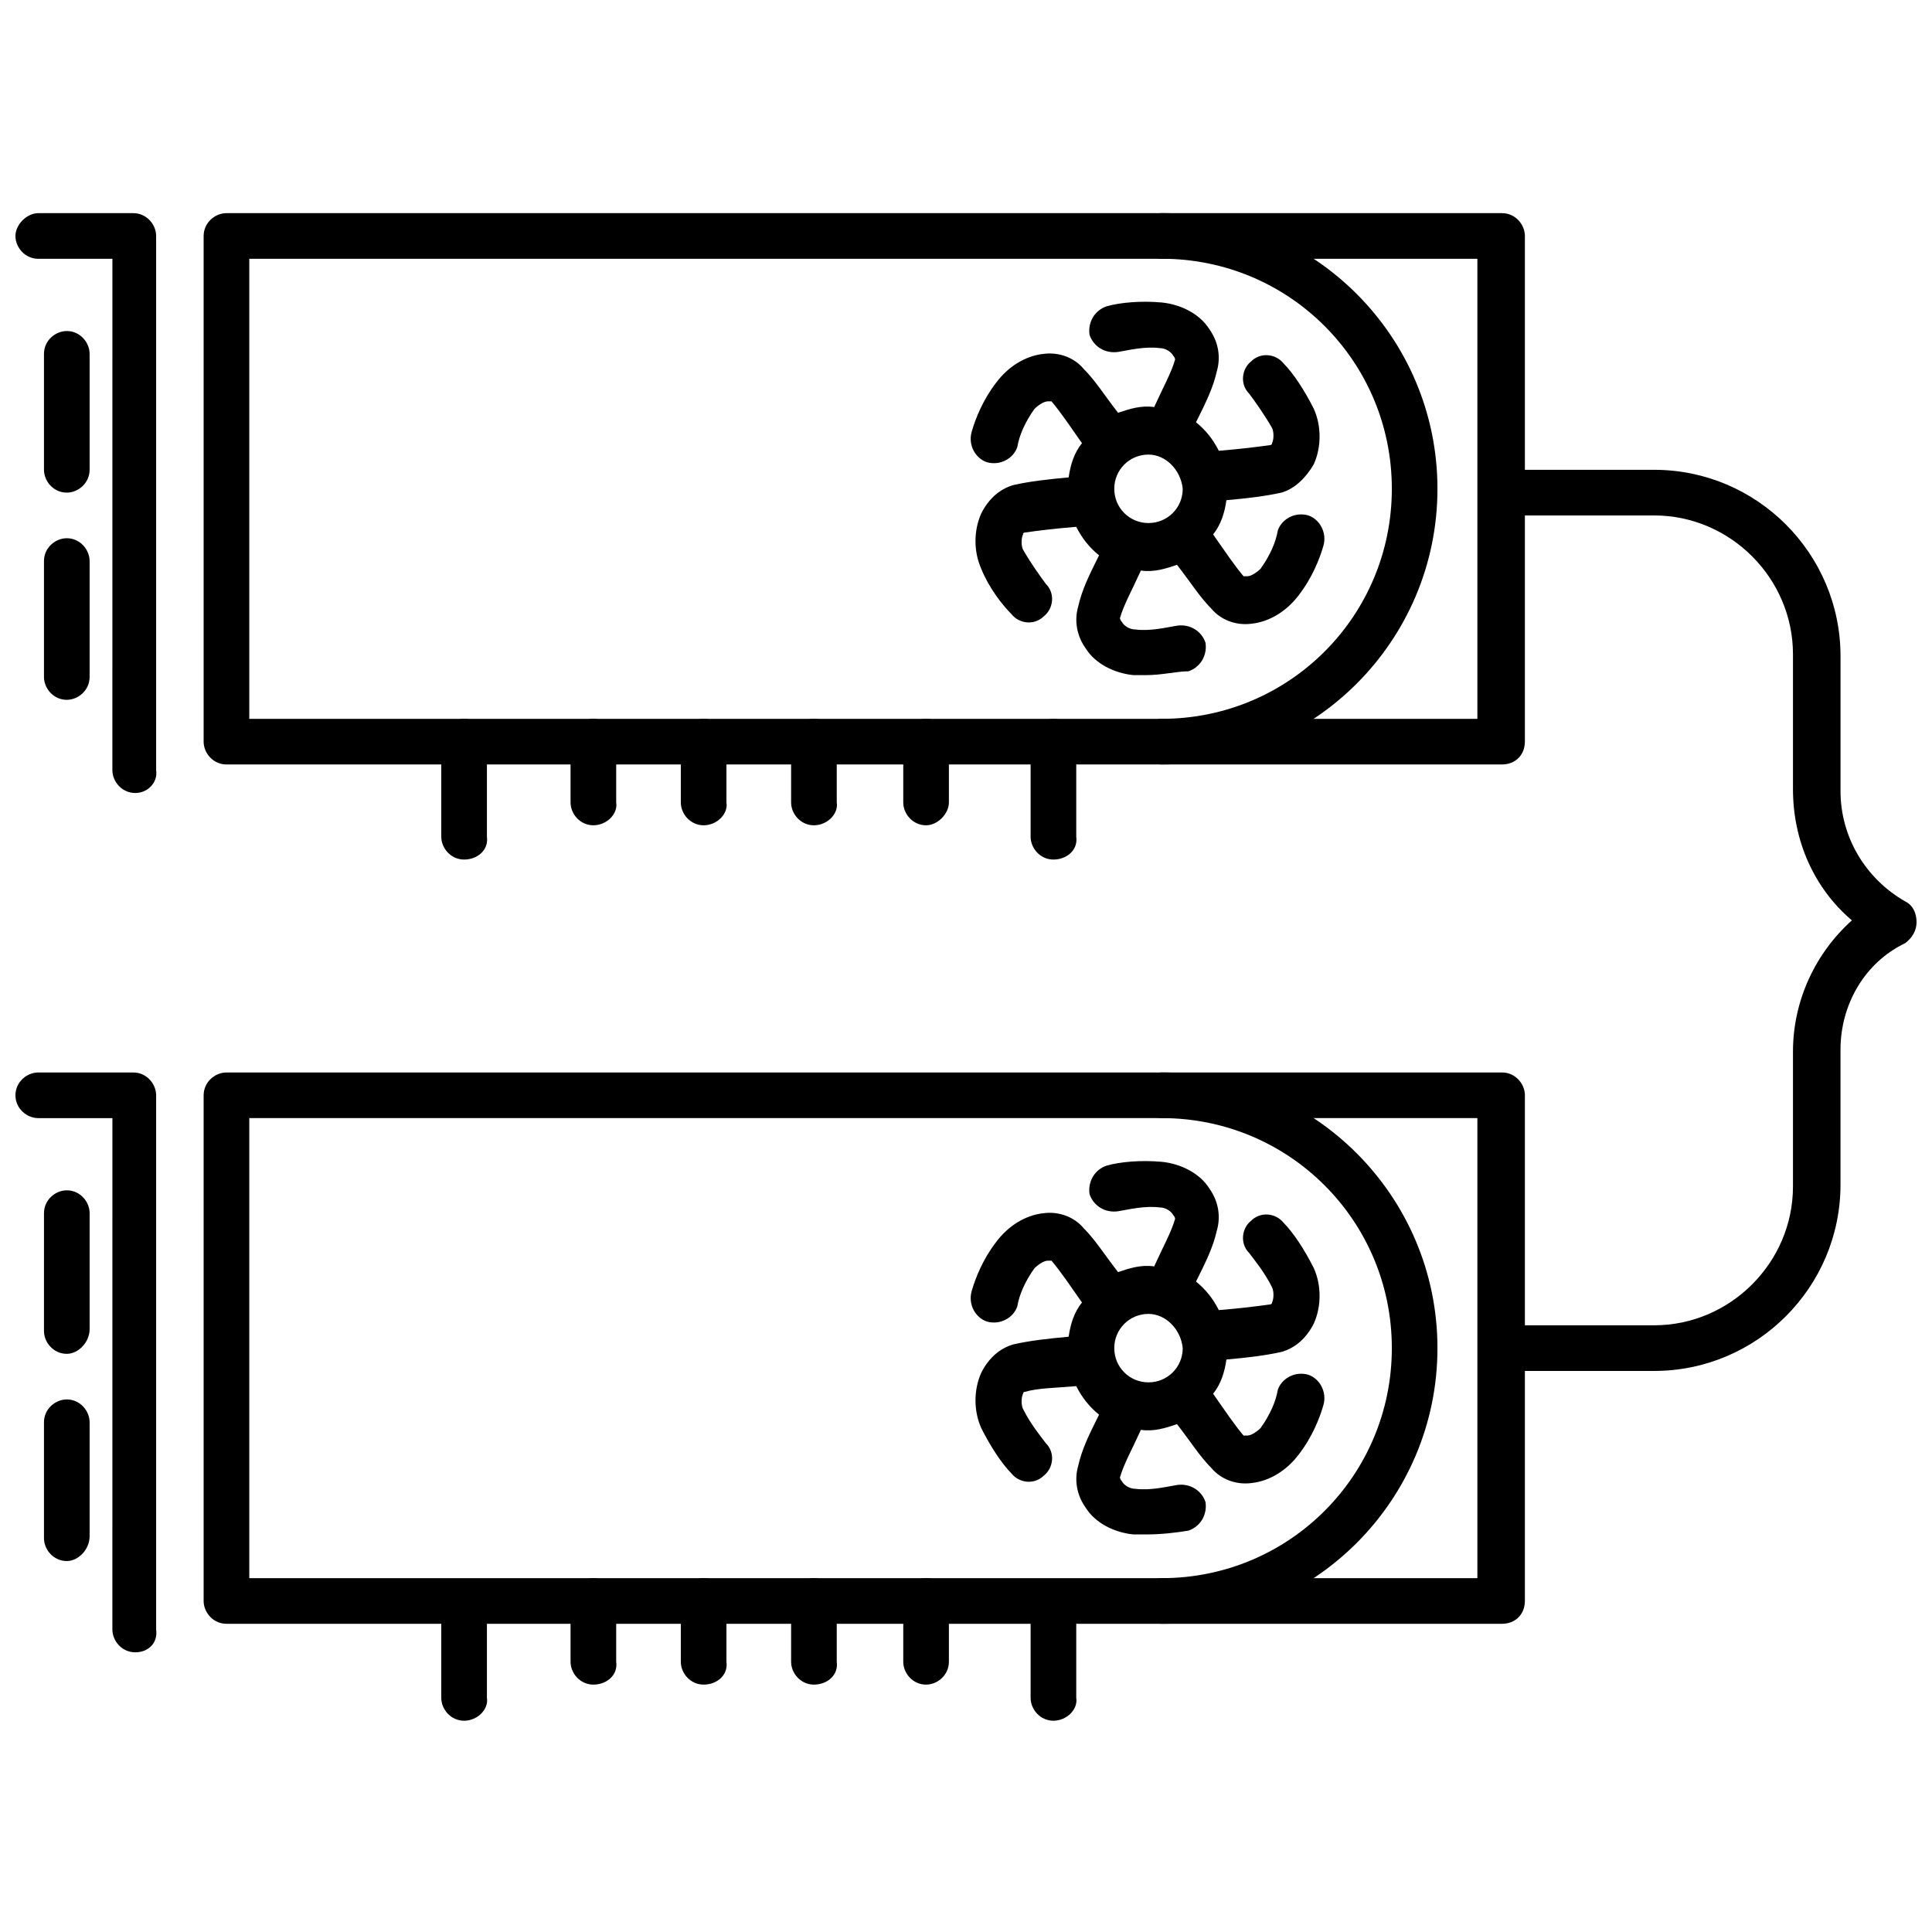<?xml version="1.0" encoding="UTF-8"?>
<!-- Uploaded to: ICON Repo, www.svgrepo.com, Generator: ICON Repo Mixer Tools -->
<svg width="800px" height="800px" version="1.1" viewBox="144 144 512 512" xmlns="http://www.w3.org/2000/svg">
 <defs>
  <clipPath id="c">
   <path d="m148.09 428h37.906v154h-37.906z"/>
  </clipPath>
  <clipPath id="b">
   <path d="m148.09 200h37.906v155h-37.906z"/>
  </clipPath>
  <clipPath id="a">
   <path d="m536 268h115.9v240h-115.9z"/>
  </clipPath>
 </defs>
 <g clip-path="url(#c)">
  <path d="m179.83 581.88c-3.527 0-6.047-3.023-6.047-6.047l0.004-135.52h-19.648c-3.023 0-6.047-2.519-6.047-6.047 0-3.527 3.023-6.047 6.047-6.047h25.191c3.527 0 6.047 3.023 6.047 6.047v141.57c0.5 3.527-2.019 6.047-5.547 6.047z"/>
 </g>
 <path d="m266.99 600.01c-3.527 0-6.047-3.023-6.047-6.047v-25.191c0-3.527 3.023-6.047 6.047-6.047 3.527 0 6.047 3.023 6.047 6.047v25.191c0.504 3.023-2.519 6.047-6.047 6.047z"/>
 <path d="m423.17 600.01c-3.527 0-6.047-3.023-6.047-6.047v-25.191c0-3.527 3.023-6.047 6.047-6.047 3.527 0 6.047 3.023 6.047 6.047v25.191c0.504 3.023-2.519 6.047-6.047 6.047z"/>
 <path d="m301.25 590.44c-3.527 0-6.047-3.023-6.047-6.047v-16.121c0-3.527 3.023-6.047 6.047-6.047s6.047 3.023 6.047 6.047v16.121c0.504 3.527-2.519 6.047-6.047 6.047z"/>
 <path d="m330.47 590.44c-3.527 0-6.047-3.023-6.047-6.047v-16.121c0-3.527 3.023-6.047 6.047-6.047 3.527 0 6.047 3.023 6.047 6.047v16.121c0.504 3.527-2.519 6.047-6.047 6.047z"/>
 <path d="m359.7 590.44c-3.527 0-6.047-3.023-6.047-6.047v-16.121c0-3.527 3.023-6.047 6.047-6.047 3.527 0 6.047 3.023 6.047 6.047v16.121c0.5 3.527-2.523 6.047-6.047 6.047z"/>
 <path d="m389.42 590.44c-3.527 0-6.047-3.023-6.047-6.047v-16.121c0-3.527 3.023-6.047 6.047-6.047 3.527 0 6.047 3.023 6.047 6.047v16.121c0 3.527-3.023 6.047-6.047 6.047z"/>
 <path d="m161.7 502.78c-3.527 0-6.047-3.023-6.047-6.047l0.004-31.238c0-3.527 3.023-6.047 6.047-6.047 3.527 0 6.047 3.023 6.047 6.047v30.73c-0.004 3.531-3.027 6.555-6.051 6.555z"/>
 <path d="m161.7 557.69c-3.527 0-6.047-3.023-6.047-6.047v-30.73c0-3.527 3.023-6.047 6.047-6.047 3.527 0 6.047 3.023 6.047 6.047v30.227c0 3.527-3.023 6.551-6.047 6.551z"/>
 <path d="m542.07 574.32h-338.06c-3.527 0-6.047-3.023-6.047-6.047l0.004-134.01c0-3.527 3.023-6.047 6.047-6.047h338.05c3.527 0 6.047 3.023 6.047 6.047v134.01c-0.004 3.527-2.523 6.047-6.047 6.047zm-332.01-12.09h325.46v-121.92h-325.46z"/>
 <path d="m451.89 574.32c-3.527 0-6.047-3.023-6.047-6.047 0-3.527 3.023-6.047 6.047-6.047 33.754 0 60.961-27.207 60.961-60.961 0-33.754-27.207-60.957-60.961-60.957-3.527 0-6.047-3.023-6.047-6.047 0-3.023 3.023-6.047 6.047-6.047 40.305 0 73.051 32.746 73.051 73.051 0 40.309-32.746 73.055-73.051 73.055z"/>
 <path d="m447.86 550.64h-3.527c-5.039-0.504-10.078-3.023-12.594-7.055-2.519-3.527-3.023-7.559-2.016-11.082 1.008-4.535 3.023-8.566 5.543-13.602-2.519-2.016-4.535-4.535-6.047-7.559-6.047 0.504-10.078 0.504-13.602 1.512 0 0-0.504 0-0.504 0.504-0.504 1.008-0.504 3.023 0 4.031 2.016 4.031 4.535 7.055 6.047 9.07 2.519 2.519 2.016 6.551-0.504 8.566-2.519 2.519-6.551 2.016-8.566-0.504-2.519-2.519-5.543-7.055-8.062-12.09-2.016-4.535-2.016-10.078 0-14.609 2.016-4.031 5.039-6.551 8.566-7.559 4.535-1.008 9.07-1.512 14.609-2.016 0.504-3.527 1.512-6.551 3.527-9.07-3.527-5.039-5.543-8.062-8.062-11.082h-1.008c-1.008 0-2.519 1.008-3.527 2.016-2.519 3.527-4.031 7.055-4.535 10.078-1.008 3.023-4.535 5.039-8.062 4.031-3.023-1.008-5.039-4.535-4.031-8.062 1.008-3.527 3.023-8.566 6.551-13.098 3.023-4.031 7.559-7.055 12.594-7.559 4.031-0.504 8.062 1.008 10.578 4.031 3.023 3.023 5.543 7.055 9.07 11.586 3.023-1.008 6.047-2.016 9.574-1.512 2.519-5.543 4.535-9.07 5.543-12.594 0 0 0-0.504-0.504-1.008-0.504-1.008-2.016-2.016-3.527-2.016-4.031-0.504-8.062 0.504-11.082 1.008-3.527 0.504-6.551-1.512-7.559-4.535-0.504-3.527 1.512-6.551 4.535-7.559 3.527-1.008 9.07-1.512 14.609-1.008 5.039 0.504 10.078 3.023 12.594 7.055 2.519 3.527 3.023 7.559 2.016 11.082-1.008 4.535-3.023 8.566-5.543 13.602 2.519 2.016 4.535 4.535 6.047 7.559 6.047-0.504 10.078-1.008 13.602-1.512 0 0 0.504 0 0.504-0.504 0.504-1.008 0.504-3.023 0-4.031-2.016-4.031-4.535-7.055-6.047-9.07-2.519-2.519-2.016-6.551 0.504-8.566 2.519-2.519 6.551-2.016 8.566 0.504 2.519 2.519 5.543 7.055 8.062 12.09 2.016 4.535 2.016 10.078 0 14.609-2.016 4.031-5.039 6.551-8.566 7.559-4.535 1.008-9.07 1.512-14.609 2.016-0.504 3.527-1.512 6.551-3.527 9.07 3.527 5.039 5.543 8.062 8.062 11.082h1.008c1.008 0 2.519-1.008 3.527-2.016 2.519-3.527 4.031-7.055 4.535-10.078 1.008-3.023 4.535-5.039 8.062-4.031 3.023 1.008 5.039 4.535 4.031 8.062-1.008 3.527-3.023 8.566-6.551 13.098-3.023 4.031-7.559 7.055-12.594 7.559-4.031 0.504-8.062-1.008-10.578-4.031-3.023-3.023-5.543-7.055-9.07-11.586-3.023 1.008-6.047 2.016-9.574 1.512-2.519 5.543-4.535 9.07-5.543 12.594 0 0 0 0.504 0.504 1.008 0.504 1.008 2.016 2.016 3.527 2.016 4.031 0.504 8.062-0.504 11.082-1.008 3.527-0.504 6.551 1.512 7.559 4.535 0.504 3.527-1.512 6.551-4.535 7.559-3.019 0.504-7.051 1.008-11.082 1.008zm0.504-58.441c-5.039 0-9.07 4.031-9.07 9.07s4.031 9.07 9.07 9.07c5.039 0 9.07-4.031 9.07-9.07-0.504-5.039-4.535-9.07-9.07-9.07z"/>
 <g clip-path="url(#b)">
  <path d="m179.83 354.15c-3.527 0-6.047-3.023-6.047-6.047l0.004-135.52h-19.648c-3.527 0-6.047-3.023-6.047-6.047 0-3.023 3.023-6.047 6.047-6.047h25.191c3.527 0 6.047 3.023 6.047 6.047v141.57c0.5 3.023-2.019 6.047-5.547 6.047z"/>
 </g>
 <path d="m266.99 371.79c-3.527 0-6.047-3.023-6.047-6.047v-25.191c0-3.527 3.023-6.047 6.047-6.047 3.527 0 6.047 3.023 6.047 6.047v25.191c0.504 3.527-2.519 6.047-6.047 6.047z"/>
 <path d="m423.17 371.79c-3.527 0-6.047-3.023-6.047-6.047v-25.191c0-3.527 3.023-6.047 6.047-6.047 3.527 0 6.047 3.023 6.047 6.047v25.191c0.504 3.527-2.519 6.047-6.047 6.047z"/>
 <path d="m301.25 362.71c-3.527 0-6.047-3.023-6.047-6.047v-16.121c0-3.527 3.023-6.047 6.047-6.047s6.047 3.023 6.047 6.047v16.121c0.504 3.027-2.519 6.047-6.047 6.047z"/>
 <path d="m330.47 362.71c-3.527 0-6.047-3.023-6.047-6.047v-16.121c0-3.527 3.023-6.047 6.047-6.047 3.527 0 6.047 3.023 6.047 6.047v16.121c0.504 3.027-2.519 6.047-6.047 6.047z"/>
 <path d="m359.7 362.71c-3.527 0-6.047-3.023-6.047-6.047v-16.121c0-3.527 3.023-6.047 6.047-6.047 3.527 0 6.047 3.023 6.047 6.047v16.121c0.5 3.027-2.523 6.047-6.047 6.047z"/>
 <path d="m389.42 362.71c-3.527 0-6.047-3.023-6.047-6.047v-16.121c0-3.527 3.023-6.047 6.047-6.047 3.527 0 6.047 3.023 6.047 6.047v16.121c0 3.027-3.023 6.047-6.047 6.047z"/>
 <path d="m161.7 274.55c-3.527 0-6.047-3.023-6.047-6.047v-30.73c0-3.527 3.023-6.047 6.047-6.047 3.527 0 6.047 3.023 6.047 6.047v30.73c0 3.527-3.023 6.047-6.047 6.047z"/>
 <path d="m161.7 329.46c-3.527 0-6.047-3.023-6.047-6.047v-30.73c0-3.527 3.023-6.047 6.047-6.047 3.527 0 6.047 3.023 6.047 6.047v30.73c0 3.527-3.023 6.047-6.047 6.047z"/>
 <path d="m542.07 346.59h-338.06c-3.527 0-6.047-3.023-6.047-6.047l0.004-134.01c0-3.527 3.023-6.047 6.047-6.047h338.05c3.527 0 6.047 3.023 6.047 6.047v134.01c-0.004 3.527-2.523 6.047-6.047 6.047zm-332.01-12.09h325.46v-121.92h-325.46z"/>
 <path d="m447.86 322.91h-3.527c-5.039-0.504-10.078-3.023-12.594-7.055-2.519-3.527-3.023-7.559-2.016-11.082 1.008-4.535 3.023-8.566 5.543-13.602-2.519-2.016-4.535-4.535-6.047-7.559-6.047 0.504-10.078 1.008-13.602 1.512 0 0-0.504 0-0.504 0.504-0.504 1.008-0.504 3.023 0 4.031 2.016 3.527 4.535 7.055 6.047 9.07 2.519 2.519 2.016 6.551-0.504 8.566-2.519 2.519-6.551 2.016-8.566-0.504-2.519-2.519-6.047-7.055-8.062-12.09-2.016-4.535-2.016-10.078 0-14.609 2.016-4.031 5.039-6.551 8.566-7.559 4.535-1.008 9.07-1.512 14.609-2.016 0.504-3.527 1.512-6.551 3.527-9.07-3.527-5.039-5.543-8.062-8.062-11.082h-1.008c-1.008 0-2.519 1.008-3.527 2.016-2.519 3.527-4.031 7.055-4.535 10.078-1.008 3.023-4.535 5.039-8.062 4.031-3.023-1.008-5.039-4.535-4.031-8.062 1.008-3.527 3.023-8.566 6.551-13.098 3.023-4.031 7.559-7.055 12.594-7.559 4.031-0.504 8.062 1.008 10.578 4.031 3.023 3.023 5.543 7.055 9.07 11.586 3.023-1.008 6.047-2.016 9.574-1.512 2.519-5.543 4.535-9.07 5.543-12.594 0 0 0-0.504-0.504-1.008-0.504-1.008-2.016-2.016-3.527-2.016-4.031-0.504-8.062 0.504-11.082 1.008-3.527 0.504-6.551-1.512-7.559-4.535-0.504-3.527 1.512-6.551 4.535-7.559 3.527-1.008 9.07-1.512 14.609-1.008 5.039 0.504 10.078 3.023 12.594 7.055 2.519 3.527 3.023 7.559 2.016 11.082-1.008 4.535-3.023 8.566-5.543 13.602 2.519 2.016 4.535 4.535 6.047 7.559 6.047-0.504 10.078-1.008 13.602-1.512 0 0 0.504 0 0.504-0.504 0.504-1.008 0.504-3.023 0-4.031-2.016-3.527-4.535-7.055-6.047-9.07-2.519-2.519-2.016-6.551 0.504-8.566 2.519-2.519 6.551-2.016 8.566 0.504 2.519 2.519 5.543 7.055 8.062 12.09 2.016 4.535 2.016 10.078 0 14.609-2.016 3.527-5.039 6.551-8.566 7.559-4.535 1.008-9.07 1.512-14.609 2.016-0.504 3.527-1.512 6.551-3.527 9.07 3.527 5.039 5.543 8.062 8.062 11.082h1.008c1.008 0 2.519-1.008 3.527-2.016 2.519-3.527 4.031-7.055 4.535-10.078 1.008-3.023 4.535-5.039 8.062-4.031 3.023 1.008 5.039 4.535 4.031 8.062-1.008 3.527-3.023 8.566-6.551 13.098-3.023 4.031-7.559 7.055-12.594 7.559-4.031 0.504-8.062-1.008-10.578-4.031-3.023-3.023-5.543-7.055-9.07-11.586-3.023 1.008-6.047 2.016-9.574 1.512-2.519 5.543-4.535 9.07-5.543 12.594 0 0 0 0.504 0.504 1.008 0.504 1.008 2.016 2.016 3.527 2.016 4.031 0.504 8.062-0.504 11.082-1.008 3.527-0.504 6.551 1.512 7.559 4.535 0.504 3.527-1.512 6.551-4.535 7.559-3.019 0-7.051 1.008-11.082 1.008zm0.504-58.441c-5.039 0-9.07 4.031-9.07 9.07 0 5.039 4.031 9.07 9.07 9.07 5.039 0 9.07-4.031 9.07-9.07-0.504-5.039-4.535-9.07-9.07-9.07z"/>
 <path d="m451.89 346.59c-3.527 0-6.047-3.023-6.047-6.047 0-3.527 3.023-6.047 6.047-6.047 33.754 0 60.961-27.207 60.961-60.961 0-33.754-27.207-60.961-60.961-60.961-3.527 0-6.047-3.023-6.047-6.047s3.023-6.047 6.047-6.047c40.305 0 73.051 32.746 73.051 73.051 0 40.312-32.746 73.059-73.051 73.059z"/>
 <g clip-path="url(#a)">
  <path d="m582.38 507.31h-40.305c-3.527 0-6.047-3.023-6.047-6.047 0-3.527 3.023-6.047 6.047-6.047h40.305c20.152 0 36.777-16.625 36.777-36.777v-35.77c0-13.602 6.047-26.199 15.617-34.762-10.078-8.566-15.617-21.16-15.617-34.762v-35.77c0-20.152-16.625-36.777-36.777-36.777h-40.305c-3.527 0-6.047-3.023-6.047-6.047 0-3.527 3.023-6.047 6.047-6.047h40.305c27.207 0 49.375 22.168 49.375 49.375v35.77c0 12.09 6.551 23.176 17.129 29.223 2.016 1.008 3.023 3.023 3.023 5.543 0 2.016-1.008 4.031-3.023 5.543-10.582 5.035-17.133 16.117-17.133 28.211v35.77c0 27.203-22.168 49.371-49.371 49.371z"/>
 </g>
</svg>